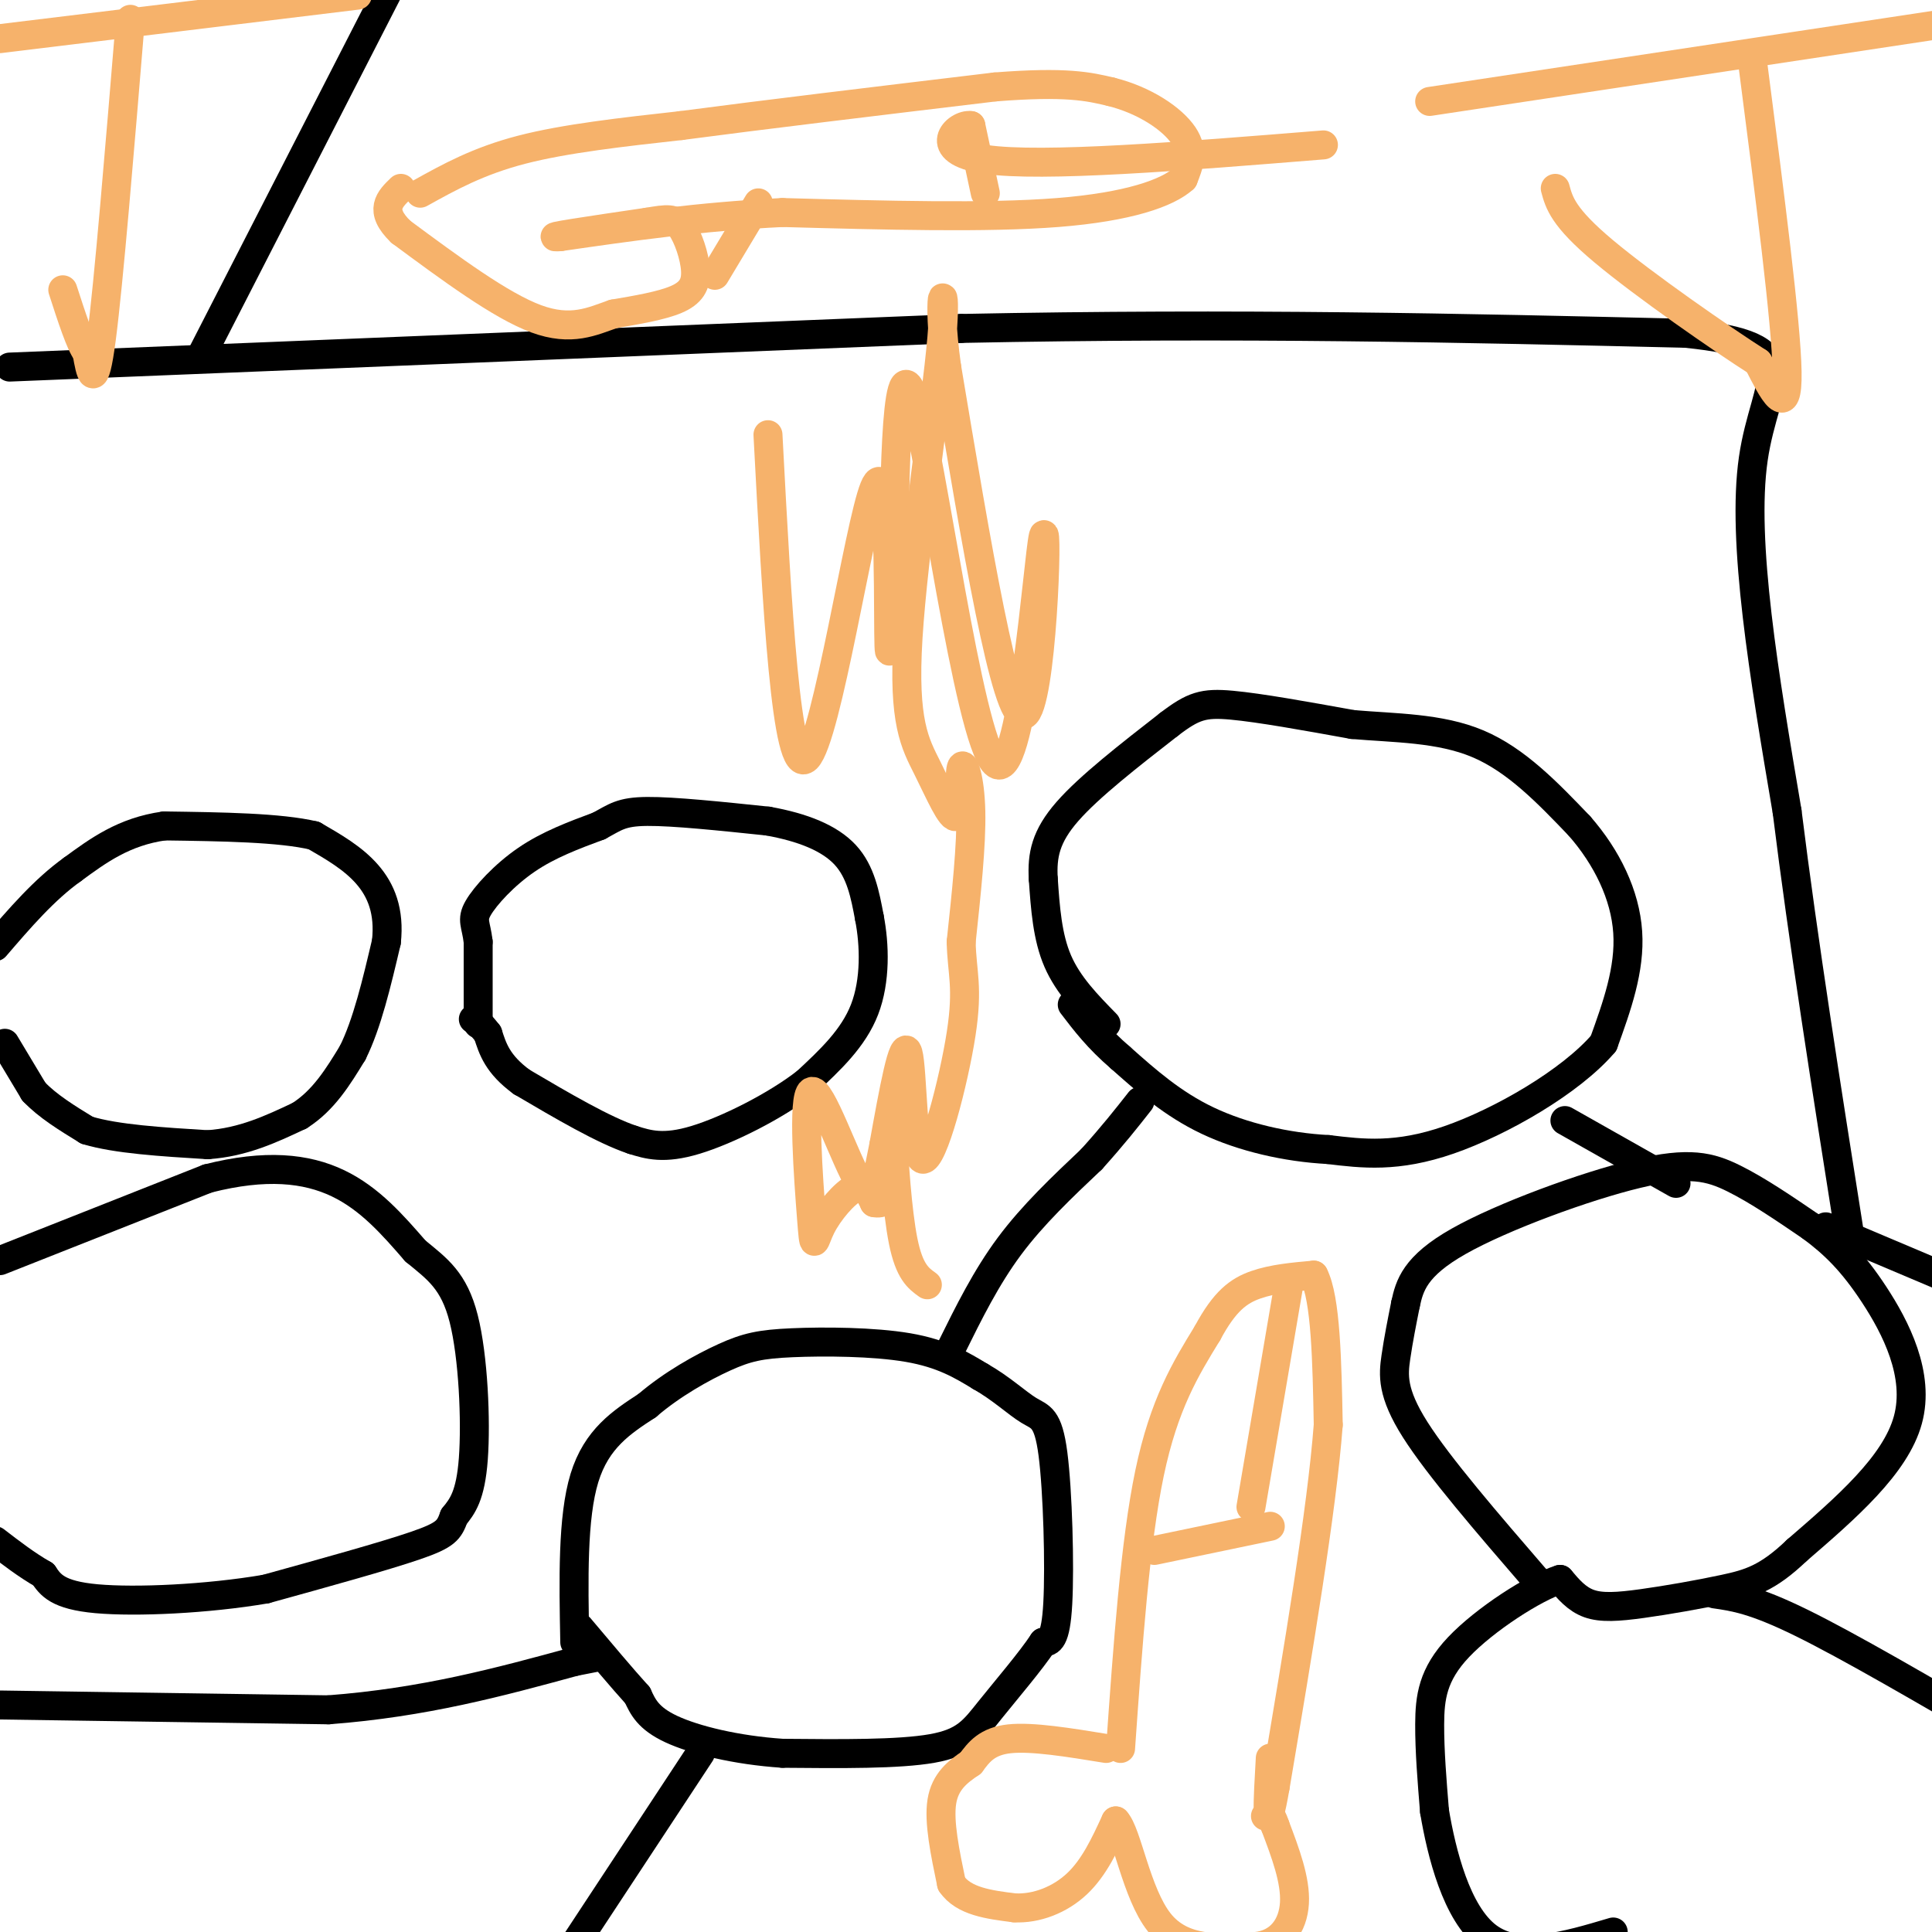 <svg viewBox='0 0 400 400' version='1.1' xmlns='http://www.w3.org/2000/svg' xmlns:xlink='http://www.w3.org/1999/xlink'><g fill='none' stroke='#000000' stroke-width='6' stroke-linecap='round' stroke-linejoin='round'><path d='M1,216c0.000,0.000 6.000,10.000 6,10'/><path d='M7,226c2.833,3.000 6.917,5.500 11,8'/><path d='M18,234c6.000,1.833 15.500,2.417 25,3'/><path d='M43,237c7.333,-0.500 13.167,-3.250 19,-6'/><path d='M62,231c5.000,-3.167 8.000,-8.083 11,-13'/><path d='M73,218c3.000,-6.000 5.000,-14.500 7,-23'/><path d='M80,195c0.689,-6.333 -1.089,-10.667 -4,-14c-2.911,-3.333 -6.956,-5.667 -11,-8'/><path d='M65,173c-7.000,-1.667 -19.000,-1.833 -31,-2'/><path d='M34,171c-8.333,1.167 -13.667,5.083 -19,9'/><path d='M15,180c-5.833,4.167 -10.917,10.083 -16,16'/><path d='M99,212c0.000,0.000 0.000,-17.000 0,-17'/><path d='M99,195c-0.417,-3.702 -1.458,-4.458 0,-7c1.458,-2.542 5.417,-6.869 10,-10c4.583,-3.131 9.792,-5.065 15,-7'/><path d='M124,171c3.444,-1.844 4.556,-2.956 10,-3c5.444,-0.044 15.222,0.978 25,2'/><path d='M159,170c7.222,1.289 12.778,3.511 16,7c3.222,3.489 4.111,8.244 5,13'/><path d='M180,190c1.089,5.578 1.311,13.022 -1,19c-2.311,5.978 -7.156,10.489 -12,15'/><path d='M167,224c-6.400,5.000 -16.400,10.000 -23,12c-6.600,2.000 -9.800,1.000 -13,0'/><path d='M131,236c-6.000,-2.000 -14.500,-7.000 -23,-12'/><path d='M108,224c-5.000,-3.667 -6.000,-6.833 -7,-10'/><path d='M101,214c-1.667,-2.167 -2.333,-2.583 -3,-3'/><path d='M229,212c-3.917,-4.000 -7.833,-8.000 -10,-13c-2.167,-5.000 -2.583,-11.000 -3,-17'/><path d='M216,182c-0.289,-4.956 0.489,-8.844 5,-14c4.511,-5.156 12.756,-11.578 21,-18'/><path d='M242,150c5.044,-3.867 7.156,-4.533 13,-4c5.844,0.533 15.422,2.267 25,4'/><path d='M280,150c8.733,0.756 18.067,0.644 26,4c7.933,3.356 14.467,10.178 21,17'/><path d='M327,171c5.711,6.511 9.489,14.289 10,22c0.511,7.711 -2.244,15.356 -5,23'/><path d='M332,216c-6.778,7.933 -21.222,16.267 -32,20c-10.778,3.733 -17.889,2.867 -25,2'/><path d='M275,238c-8.644,-0.444 -17.756,-2.556 -25,-6c-7.244,-3.444 -12.622,-8.222 -18,-13'/><path d='M232,219c-4.667,-4.000 -7.333,-7.500 -10,-11'/><path d='M0,261c0.000,0.000 43.000,-17.000 43,-17'/><path d='M43,244c11.978,-3.044 20.422,-2.156 27,1c6.578,3.156 11.289,8.578 16,14'/><path d='M86,259c4.571,3.750 8.000,6.125 10,14c2.000,7.875 2.571,21.250 2,29c-0.571,7.750 -2.286,9.875 -4,12'/><path d='M94,314c-1.022,2.800 -1.578,3.800 -8,6c-6.422,2.200 -18.711,5.600 -31,9'/><path d='M55,329c-12.111,2.067 -26.889,2.733 -35,2c-8.111,-0.733 -9.556,-2.867 -11,-5'/><path d='M9,326c-3.500,-2.000 -6.750,-4.500 -10,-7'/><path d='M119,340c-0.250,-12.917 -0.500,-25.833 2,-34c2.500,-8.167 7.750,-11.583 13,-15'/><path d='M134,291c5.121,-4.407 11.424,-7.923 16,-10c4.576,-2.077 7.424,-2.713 14,-3c6.576,-0.287 16.879,-0.225 24,1c7.121,1.225 11.061,3.612 15,6'/><path d='M203,285c4.308,2.437 7.577,5.530 10,7c2.423,1.470 3.998,1.319 5,9c1.002,7.681 1.429,23.195 1,31c-0.429,7.805 -1.715,7.903 -3,8'/><path d='M216,340c-2.607,3.940 -7.625,9.792 -11,14c-3.375,4.208 -5.107,6.774 -12,8c-6.893,1.226 -18.946,1.113 -31,1'/><path d='M162,363c-9.622,-0.644 -18.178,-2.756 -23,-5c-4.822,-2.244 -5.911,-4.622 -7,-7'/><path d='M132,351c-3.167,-3.500 -7.583,-8.750 -12,-14'/><path d='M318,327c-10.067,-11.667 -20.133,-23.333 -25,-31c-4.867,-7.667 -4.533,-11.333 -4,-15c0.533,-3.667 1.267,-7.333 2,-11'/><path d='M291,270c0.826,-3.813 1.892,-7.847 11,-13c9.108,-5.153 26.260,-11.426 37,-14c10.740,-2.574 15.069,-1.450 20,1c4.931,2.450 10.466,6.225 16,10'/><path d='M375,254c4.726,3.488 8.542,7.208 13,14c4.458,6.792 9.560,16.655 7,26c-2.560,9.345 -12.780,18.173 -23,27'/><path d='M372,321c-6.081,5.823 -9.785,6.880 -15,8c-5.215,1.120 -11.943,2.301 -17,3c-5.057,0.699 -8.445,0.914 -11,0c-2.555,-0.914 -4.278,-2.957 -6,-5'/><path d='M323,327c-5.310,1.655 -15.583,8.292 -21,14c-5.417,5.708 -5.976,10.488 -6,16c-0.024,5.512 0.488,11.756 1,18'/><path d='M297,375c1.444,8.622 4.556,21.178 11,26c6.444,4.822 16.222,1.911 26,-1'/><path d='M355,330c4.083,0.583 8.167,1.167 18,6c9.833,4.833 25.417,13.917 41,23'/><path d='M2,76c0.000,0.000 197.000,-8.000 197,-8'/><path d='M199,68c57.833,-1.167 103.917,-0.083 150,1'/><path d='M349,69c26.133,2.689 16.467,8.911 14,26c-2.467,17.089 2.267,45.044 7,73'/><path d='M370,168c3.333,26.833 8.167,57.417 13,88'/><path d='M197,279c3.583,-7.250 7.167,-14.500 12,-21c4.833,-6.500 10.917,-12.250 17,-18'/><path d='M226,240c4.500,-5.000 7.250,-8.500 10,-12'/><path d='M324,232c0.000,0.000 23.000,13.000 23,13'/><path d='M378,254c0.000,0.000 26.000,11.000 26,11'/><path d='M145,363c0.000,0.000 -27.000,41.000 -27,41'/><path d='M0,353c0.000,0.000 68.000,1.000 68,1'/><path d='M68,354c19.833,-1.500 35.417,-5.750 51,-10'/><path d='M119,344c8.500,-1.667 4.250,-0.833 0,0'/><path d='M42,73c0.000,0.000 41.000,-80.000 41,-80'/></g>
<g fill='none' stroke='#f6b26b' stroke-width='6' stroke-linecap='round' stroke-linejoin='round'><path d='M159,90c1.881,35.601 3.762,71.202 8,67c4.238,-4.202 10.833,-48.208 14,-56c3.167,-7.792 2.905,20.631 3,30c0.095,9.369 0.548,-0.315 1,-10'/><path d='M185,121c0.195,-15.975 0.182,-50.913 4,-39c3.818,11.913 11.467,70.678 17,76c5.533,5.322 8.951,-42.798 10,-47c1.049,-4.202 -0.272,35.514 -4,37c-3.728,1.486 -9.864,-35.257 -16,-72'/><path d='M196,76c-2.238,-15.877 0.169,-19.571 -1,-6c-1.169,13.571 -5.912,44.407 -7,62c-1.088,17.593 1.479,21.943 4,27c2.521,5.057 4.995,10.819 6,10c1.005,-0.819 0.540,-8.221 1,-10c0.460,-1.779 1.846,2.063 2,9c0.154,6.937 -0.923,16.968 -2,27'/><path d='M199,195c0.144,6.493 1.502,9.225 0,19c-1.502,9.775 -5.866,26.593 -8,26c-2.134,-0.593 -2.038,-18.598 -3,-22c-0.962,-3.402 -2.981,7.799 -5,19'/><path d='M183,237c-1.301,6.309 -2.052,12.580 -5,8c-2.948,-4.580 -8.091,-20.012 -10,-19c-1.909,1.012 -0.584,18.467 0,26c0.584,7.533 0.426,5.143 2,2c1.574,-3.143 4.878,-7.041 7,-8c2.122,-0.959 3.061,1.020 4,3'/><path d='M181,249c1.541,0.333 3.392,-0.333 4,-4c0.608,-3.667 -0.029,-10.333 0,-8c0.029,2.333 0.722,13.667 2,20c1.278,6.333 3.139,7.667 5,9'/><path d='M27,4c-2.250,27.250 -4.500,54.500 -6,66c-1.500,11.500 -2.250,7.250 -3,3'/><path d='M18,73c-1.333,-1.667 -3.167,-7.333 -5,-13'/><path d='M0,8c0.000,0.000 74.000,-9.000 74,-9'/><path d='M363,14c3.417,26.417 6.833,52.833 7,63c0.167,10.167 -2.917,4.083 -6,-2'/><path d='M364,75c-7.600,-4.844 -23.600,-15.956 -32,-23c-8.400,-7.044 -9.200,-10.022 -10,-13'/><path d='M296,21c0.000,0.000 106.000,-16.000 106,-16'/><path d='M232,362c1.500,-21.333 3.000,-42.667 6,-57c3.000,-14.333 7.500,-21.667 12,-29'/><path d='M250,276c3.556,-6.644 6.444,-8.756 10,-10c3.556,-1.244 7.778,-1.622 12,-2'/><path d='M272,264c2.500,4.833 2.750,17.917 3,31'/><path d='M275,295c-1.333,17.667 -6.167,46.333 -11,75'/><path d='M264,370c-2.000,11.500 -1.500,2.750 -1,-6'/><path d='M229,362c-7.667,-1.250 -15.333,-2.500 -20,-2c-4.667,0.500 -6.333,2.750 -8,5'/><path d='M201,365c-2.667,1.800 -5.333,3.800 -6,8c-0.667,4.200 0.667,10.600 2,17'/><path d='M197,390c2.500,3.667 7.750,4.333 13,5'/><path d='M210,395c4.556,0.244 9.444,-1.644 13,-5c3.556,-3.356 5.778,-8.178 8,-13'/><path d='M231,377c2.356,2.422 4.244,14.978 9,21c4.756,6.022 12.378,5.511 20,5'/><path d='M260,403c5.067,-0.511 7.733,-4.289 8,-9c0.267,-4.711 -1.867,-10.356 -4,-16'/><path d='M264,378c-1.000,-3.000 -1.500,-2.500 -2,-2'/><path d='M239,321c0.000,0.000 24.000,-5.000 24,-5'/><path d='M259,312c0.000,0.000 8.000,-47.000 8,-47'/><path d='M87,40c6.000,-3.333 12.000,-6.667 21,-9c9.000,-2.333 21.000,-3.667 33,-5'/><path d='M141,26c16.333,-2.167 40.667,-5.083 65,-8'/><path d='M206,18c14.833,-1.167 19.417,-0.083 24,1'/><path d='M230,19c7.067,1.756 12.733,5.644 15,9c2.267,3.356 1.133,6.178 0,9'/><path d='M245,37c-3.244,2.956 -11.356,5.844 -26,7c-14.644,1.156 -35.822,0.578 -57,0'/><path d='M162,44c-17.167,0.833 -31.583,2.917 -46,5'/><path d='M116,49c-4.667,0.333 6.667,-1.333 18,-3'/><path d='M134,46c4.166,-0.697 5.581,-0.939 7,1c1.419,1.939 2.844,6.061 3,9c0.156,2.939 -0.955,4.697 -4,6c-3.045,1.303 -8.022,2.152 -13,3'/><path d='M127,65c-4.333,1.489 -8.667,3.711 -16,1c-7.333,-2.711 -17.667,-10.356 -28,-18'/><path d='M83,48c-4.667,-4.500 -2.333,-6.750 0,-9'/><path d='M148,57c0.000,0.000 9.000,-15.000 9,-15'/><path d='M204,40c0.000,0.000 -3.000,-14.000 -3,-14'/><path d='M201,26c-2.911,-0.489 -8.689,5.289 3,7c11.689,1.711 40.844,-0.644 70,-3'/></g>
</svg>